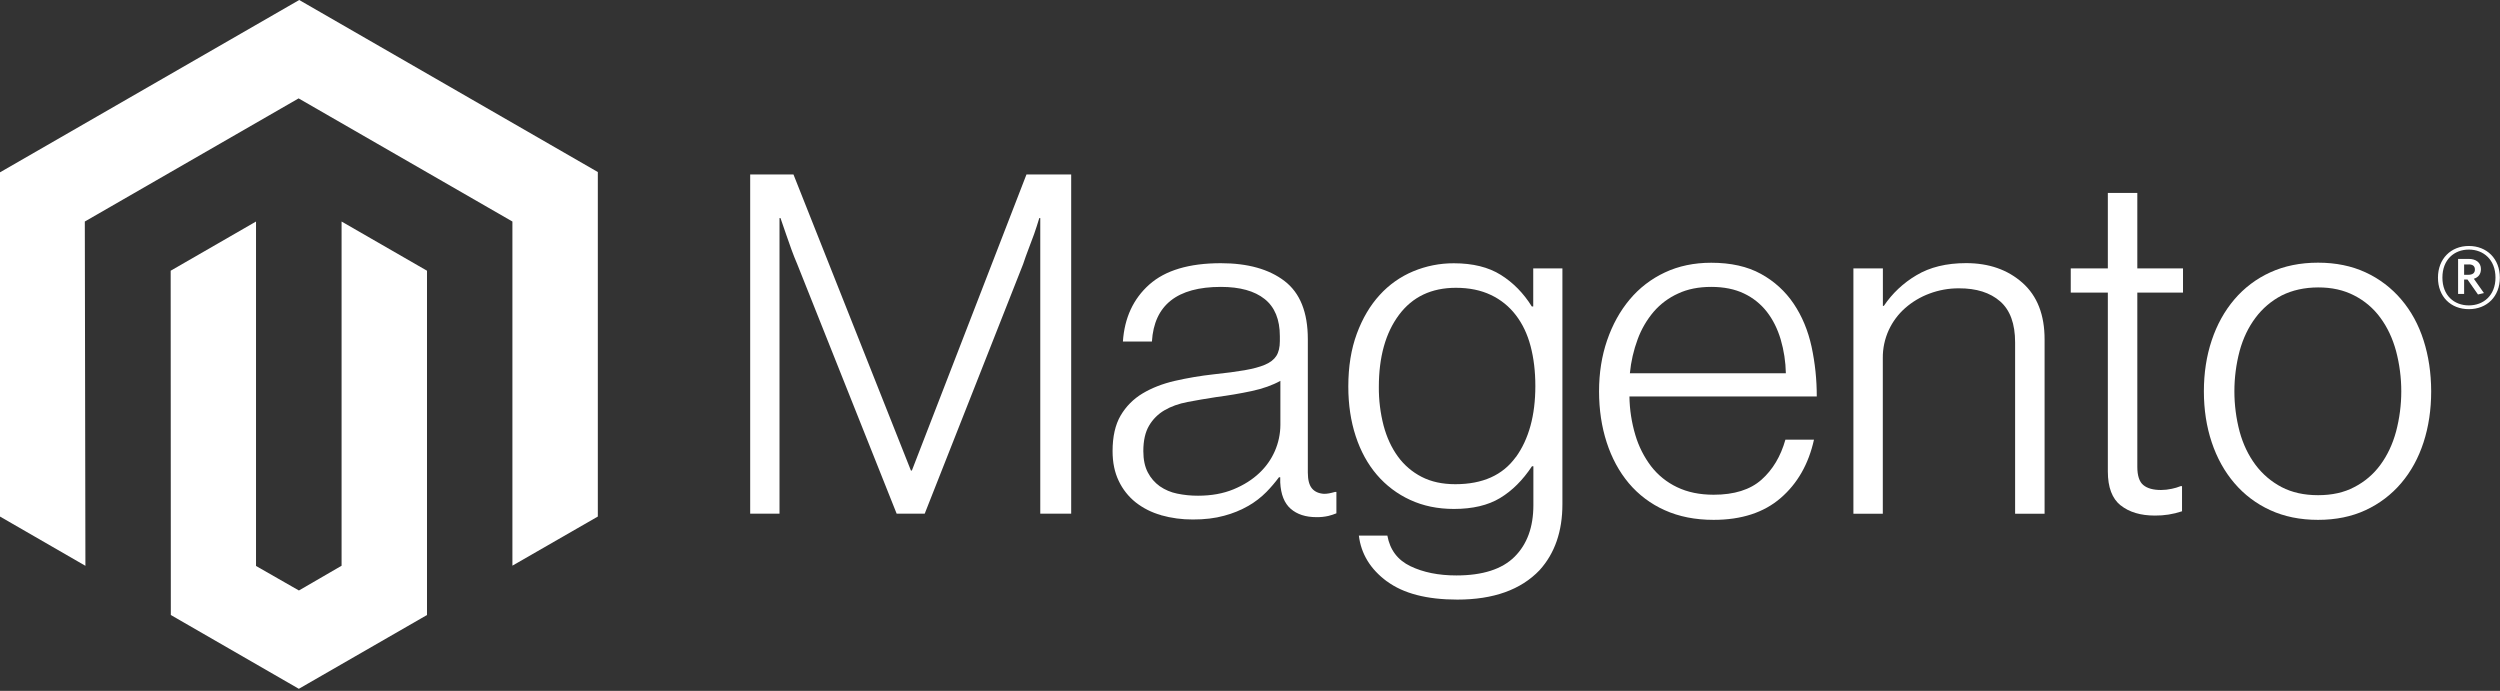 <svg width="503" height="139" viewBox="0 0 503 139" fill="none" xmlns="http://www.w3.org/2000/svg">
<rect x="0" y="0" width="503" height="139" fill="#333333" stroke="none"/>
<path d="M60.202 0L0 34.673V103.929L17.185 113.842L17.064 44.571L60.08 19.796L103.097 44.571V113.812L120.282 103.929V34.613L60.202 0Z" fill="white"/>
<path d="M68.726 113.827L60.141 118.806L51.511 113.873V44.571L34.34 54.469L34.371 123.74L60.126 138.587L85.912 123.74V54.469L68.726 44.571V113.827Z" fill="white"/>
<path d="M159.643 35.097L183.275 94.667H183.472L206.527 35.097H215.522V103.354H209.303V43.875H209.106C208.782 44.955 208.433 46.034 208.059 47.114C207.736 48.002 207.367 48.986 206.952 50.065C206.542 51.155 206.163 52.169 205.86 53.123L186.05 103.354H180.408L160.401 53.138C160.017 52.25 159.633 51.281 159.249 50.232C158.864 49.182 158.51 48.178 158.187 47.22C157.803 46.07 157.418 44.955 157.034 43.875H156.837V103.354H150.937V35.097H159.643Z" fill="white"/>
<path d="M233.603 103.642C231.745 103.13 230.007 102.256 228.491 101.069C227.045 99.913 225.883 98.443 225.093 96.771C224.264 95.055 223.85 93.053 223.85 90.762C223.85 87.836 224.391 85.45 225.473 83.604C226.541 81.779 228.054 80.254 229.871 79.169C231.722 78.059 233.876 77.217 236.333 76.642C238.934 76.046 241.568 75.602 244.22 75.31C246.647 75.058 248.705 74.785 250.394 74.493C252.082 74.2 253.452 73.832 254.504 73.388C255.556 72.944 256.319 72.353 256.794 71.617C257.27 70.88 257.507 69.876 257.507 68.605V67.652C257.507 64.282 256.486 61.785 254.443 60.16C252.401 58.536 249.468 57.723 245.646 57.723C236.838 57.723 232.212 61.386 231.767 68.711H225.928C226.251 63.939 228.021 60.12 231.236 57.254C234.452 54.389 239.25 52.956 245.631 52.956C251.051 52.956 255.323 54.152 258.448 56.543C261.572 58.934 263.135 62.834 263.135 68.242V95.061C263.135 96.523 263.408 97.588 263.954 98.254C264.5 98.92 265.314 99.288 266.396 99.359C266.732 99.358 267.067 99.327 267.397 99.268C267.746 99.207 268.14 99.101 268.595 98.98H268.883V103.279C268.357 103.496 267.814 103.673 267.26 103.808C266.474 103.984 265.67 104.065 264.864 104.05C262.7 104.05 260.976 103.49 259.692 102.37C258.407 101.251 257.705 99.485 257.583 97.073V96.029H257.325C256.549 97.074 255.703 98.065 254.792 98.996C253.723 100.074 252.514 101.006 251.198 101.765C249.665 102.643 248.023 103.314 246.313 103.763C244.463 104.277 242.36 104.53 240.004 104.52C237.835 104.536 235.674 104.246 233.587 103.657M248.179 98.451C250.252 97.593 251.991 96.493 253.397 95.151C254.717 93.912 255.771 92.419 256.496 90.762C257.221 89.105 257.601 87.319 257.614 85.51V76.626C256.016 77.514 254.084 78.201 251.819 78.685C249.554 79.169 247.208 79.568 244.781 79.88C242.678 80.203 240.732 80.536 238.942 80.879C237.152 81.222 235.605 81.777 234.3 82.544C233.011 83.291 231.939 84.36 231.191 85.647C230.422 86.948 230.038 88.653 230.038 90.762C230.038 92.478 230.342 93.91 230.948 95.061C231.515 96.16 232.337 97.11 233.345 97.83C234.394 98.556 235.582 99.061 236.833 99.313C238.22 99.603 239.633 99.745 241.05 99.737C243.73 99.737 246.106 99.308 248.179 98.451Z" fill="white"/>
<path d="M279.046 116.975C275.729 114.523 273.848 111.451 273.403 107.758H279.137C279.653 110.624 281.2 112.677 283.778 113.918C286.357 115.159 289.436 115.779 293.016 115.779C298.314 115.779 302.222 114.523 304.74 112.011C307.258 109.499 308.517 106.043 308.517 101.644V93.819H308.229C306.379 96.614 304.24 98.743 301.813 100.206C299.386 101.669 296.292 102.4 292.53 102.4C289.274 102.4 286.342 101.795 283.733 100.584C281.156 99.407 278.868 97.681 277.028 95.529C275.178 93.37 273.757 90.777 272.766 87.75C271.775 84.723 271.28 81.399 271.28 77.776C271.28 73.771 271.851 70.224 272.994 67.137C274.136 64.049 275.668 61.456 277.59 59.358C279.46 57.292 281.765 55.664 284.339 54.59C286.928 53.509 289.709 52.958 292.515 52.971C296.337 52.971 299.492 53.753 301.98 55.317C304.467 56.881 306.54 58.995 308.199 61.658H308.487V54H314.357V101.447C314.357 106.916 312.825 111.34 309.761 114.72C305.999 118.665 300.483 120.638 293.213 120.638C287.085 120.638 282.363 119.412 279.046 116.96M304.983 91.988C307.602 88.356 308.912 83.583 308.912 77.671C308.912 74.745 308.593 72.071 307.956 69.649C307.319 67.228 306.328 65.144 304.983 63.399C303.661 61.663 301.939 60.272 299.962 59.343C297.95 58.384 295.604 57.905 292.925 57.905C288.01 57.905 284.198 59.716 281.488 63.338C278.778 66.96 277.423 71.798 277.423 77.852C277.401 80.476 277.723 83.091 278.378 85.631C279.015 88.013 279.971 90.081 281.245 91.837C282.492 93.56 284.129 94.966 286.023 95.938C287.934 96.927 290.199 97.421 292.818 97.421C298.299 97.421 302.349 95.605 304.968 91.973" fill="white"/>
<path d="M334.925 102.643C332.137 101.4 329.668 99.543 327.705 97.21C325.763 94.889 324.282 92.15 323.26 88.992C322.239 85.833 321.729 82.413 321.729 78.73C321.729 75.037 322.27 71.617 323.351 68.469C324.433 65.321 325.945 62.587 327.887 60.266C329.818 57.952 332.236 56.092 334.97 54.818C337.741 53.516 340.85 52.865 344.298 52.865C348.252 52.865 351.584 53.612 354.294 55.105C356.947 56.548 359.211 58.609 360.892 61.114C362.581 63.626 363.779 66.507 364.487 69.755C365.192 73.049 365.543 76.407 365.534 79.775H327.841C327.879 82.41 328.283 85.028 329.039 87.554C329.706 89.81 330.775 91.927 332.194 93.804C333.576 95.599 335.364 97.041 337.412 98.012C339.516 99.031 341.973 99.54 344.784 99.54C348.93 99.54 352.135 98.536 354.4 96.528C356.665 94.521 358.273 91.832 359.224 88.462H364.972C363.89 93.365 361.656 97.28 358.268 100.206C354.881 103.132 350.386 104.595 344.784 104.595C341.083 104.595 337.796 103.944 334.925 102.643ZM358.268 68.272C357.631 66.143 356.706 64.297 355.492 62.733C354.271 61.164 352.696 59.905 350.897 59.055C349.046 58.167 346.847 57.723 344.298 57.723C341.75 57.723 339.531 58.167 337.64 59.055C335.747 59.908 334.065 61.163 332.71 62.733C331.331 64.365 330.248 66.224 329.51 68.227C328.686 70.439 328.156 72.749 327.932 75.098H359.315C359.271 72.787 358.919 70.491 358.268 68.272Z" fill="white"/>
<path d="M378.836 54V61.537H379.033C380.728 59.021 382.968 56.916 385.586 55.378C388.296 53.753 391.628 52.941 395.581 52.941C400.172 52.941 403.954 54.263 406.927 56.906C409.9 59.55 411.381 63.353 411.371 68.318V103.369H405.441V68.893C405.441 65.139 404.435 62.385 402.422 60.629C400.41 58.874 397.649 58.001 394.14 58.011C392.115 58 390.105 58.359 388.21 59.07C386.417 59.733 384.762 60.718 383.326 61.976C381.926 63.209 380.8 64.719 380.019 66.411C379.21 68.177 378.801 70.099 378.821 72.041V103.369H372.905V54H378.836Z" fill="white"/>
<path d="M426.676 101.689C424.957 100.317 424.097 98.042 424.097 94.864V58.874H416.635V54H424.097V38.82H430.028V54H439.22V58.874H430.028V93.91C430.028 95.696 430.428 96.922 431.226 97.588C432.025 98.254 433.218 98.587 434.806 98.587C435.531 98.583 436.253 98.502 436.96 98.345C437.567 98.224 438.161 98.047 438.735 97.815H439.023V102.87C437.264 103.46 435.418 103.752 433.562 103.733C430.69 103.733 428.395 103.046 426.676 101.674" fill="white"/>
<path d="M456.769 102.643C453.99 101.38 451.524 99.519 449.549 97.194C447.567 94.874 446.051 92.139 444.999 88.992C443.947 85.844 443.421 82.423 443.421 78.73C443.421 75.037 443.947 71.617 444.999 68.469C446.051 65.321 447.567 62.582 449.549 60.251C451.525 57.927 453.99 56.066 456.769 54.803C459.611 53.501 462.816 52.85 466.386 52.85C469.955 52.85 473.146 53.501 475.957 54.803C478.718 56.075 481.166 57.935 483.131 60.251C485.113 62.572 486.61 65.311 487.621 68.469C488.632 71.627 489.143 75.047 489.153 78.73C489.153 82.423 488.642 85.844 487.621 88.992C486.6 92.139 485.103 94.874 483.131 97.194C481.167 99.511 478.718 101.371 475.957 102.643C473.156 103.944 469.965 104.595 466.386 104.595C462.806 104.595 459.601 103.944 456.769 102.643ZM473.666 98.012C475.749 96.951 477.552 95.416 478.93 93.532C480.335 91.625 481.387 89.395 482.085 86.842C483.489 81.525 483.489 75.935 482.085 70.618C481.387 68.065 480.335 65.836 478.93 63.929C477.553 62.043 475.75 60.508 473.666 59.449C471.563 58.359 469.141 57.819 466.401 57.829C463.661 57.84 461.219 58.379 459.075 59.449C457.004 60.526 455.204 62.058 453.811 63.929C452.376 65.836 451.309 68.065 450.611 70.618C449.21 75.936 449.21 81.525 450.611 86.842C451.309 89.385 452.376 91.615 453.811 93.532C455.206 95.401 457.005 96.933 459.075 98.012C461.148 99.091 463.59 99.631 466.401 99.631C469.212 99.631 471.634 99.091 473.666 98.012Z" fill="white"/>
<path d="M496.736 62.203C493.066 62.203 490.518 59.66 490.518 55.861C490.518 52.063 493.126 49.49 496.736 49.49C500.346 49.49 502.971 52.063 502.971 55.861C502.971 59.66 500.362 62.203 496.736 62.203ZM496.736 50.216C493.779 50.216 491.413 52.244 491.413 55.846C491.413 59.448 493.764 61.446 496.736 61.446C499.709 61.446 502.091 59.418 502.091 55.846C502.091 52.275 499.709 50.216 496.736 50.216ZM498.572 59.252L496.463 56.24H495.781V59.146H494.567V52.093H496.706C498.177 52.093 499.163 52.834 499.163 54.151C499.163 55.165 498.617 55.816 497.738 56.088L499.77 58.964L498.572 59.252ZM496.721 53.213H495.781V55.286H496.661C497.449 55.286 497.95 54.953 497.95 54.242C497.95 53.531 497.51 53.198 496.721 53.198" fill="white"/>
</svg>
